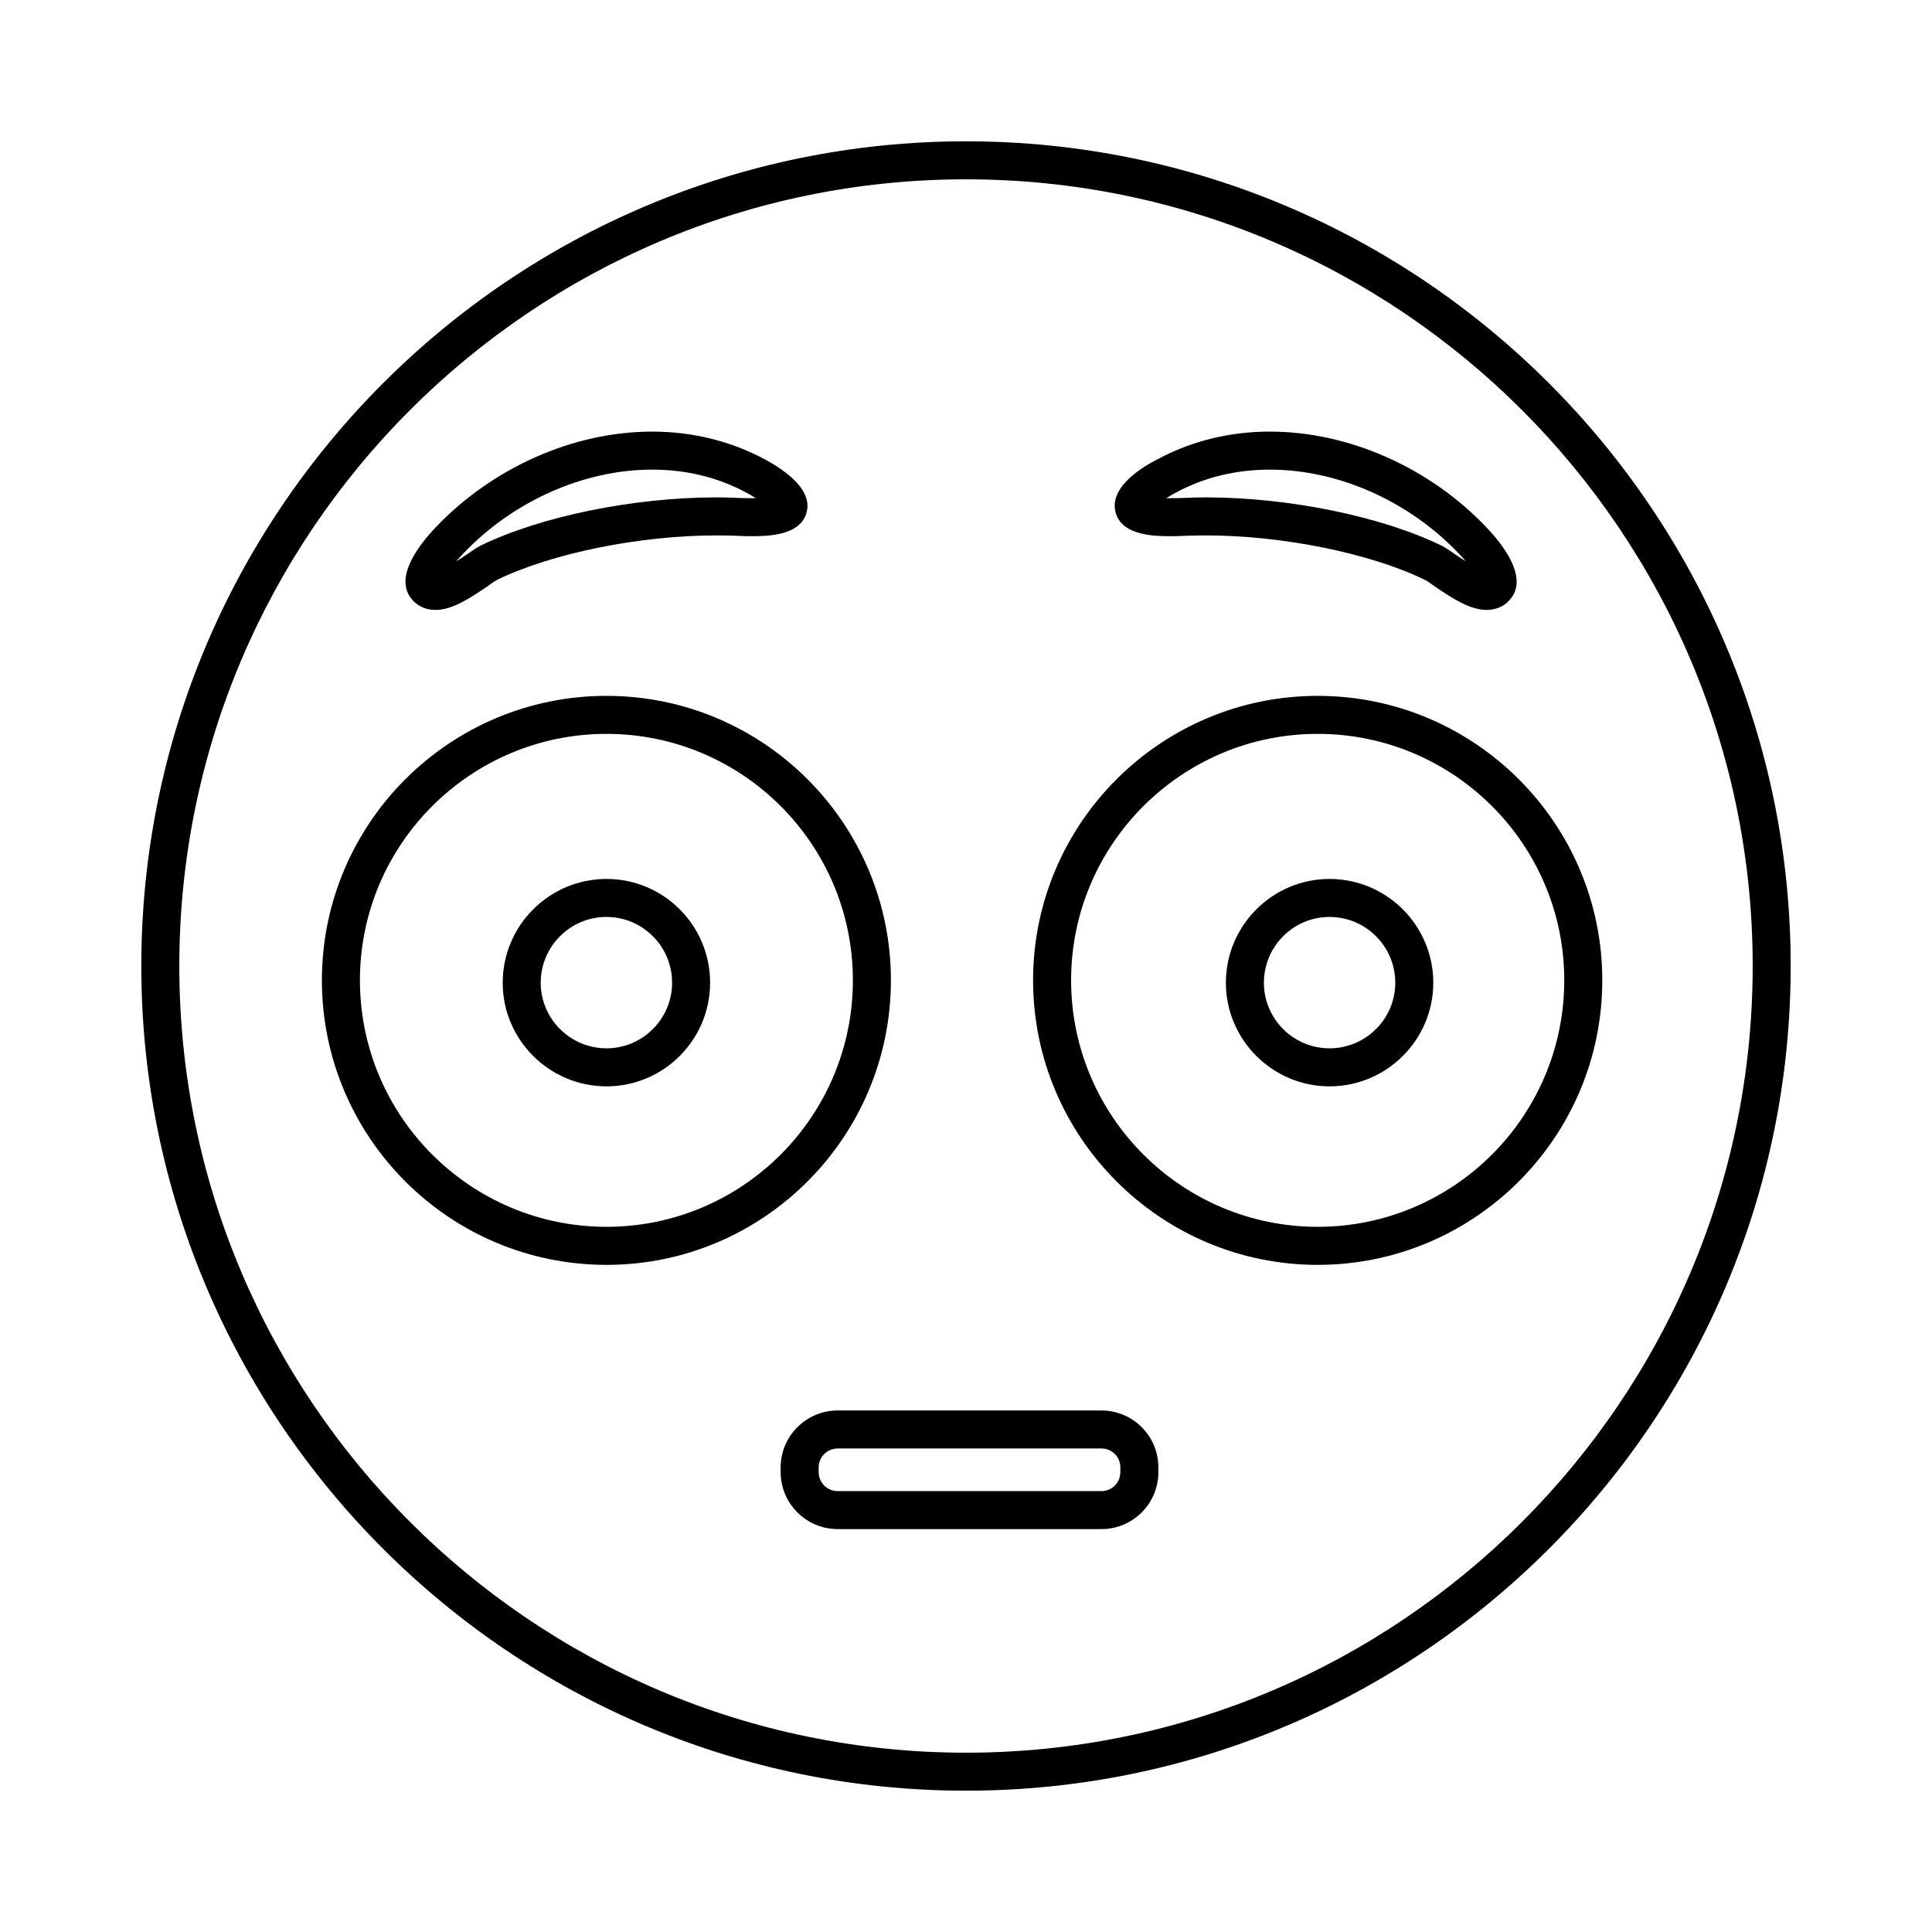<?xml version="1.0" encoding="UTF-8"?>
<!-- Uploaded to: SVG Repo, www.svgrepo.com, Generator: SVG Repo Mixer Tools -->
<svg fill="#000000" width="800px" height="800px" version="1.1" viewBox="144 144 512 512" xmlns="http://www.w3.org/2000/svg">
 <g>
  <path d="m400 181.45c-120.51 0-218.55 98.043-218.55 218.55s98.043 218.55 218.55 218.55c120.51 0 218.55-98.043 218.55-218.55 0-120.51-98.043-218.55-218.55-218.55zm0 427.03c-114.92 0-208.48-93.559-208.48-208.48 0-114.92 93.555-208.48 208.48-208.48 114.92 0 208.48 93.555 208.48 208.48 0 114.92-93.559 208.48-208.48 208.48z"/>
  <path d="m493.2 328.41c-41.562 0-75.422 33.805-75.422 75.371 0 41.613 33.855 75.422 75.422 75.422 41.562 0 75.422-33.805 75.422-75.422 0-41.566-33.859-75.371-75.422-75.371zm0 140.71c-36.023 0-65.344-29.27-65.344-65.344 0-36.023 29.32-65.293 65.344-65.293s65.344 29.27 65.344 65.293c0 36.074-29.32 65.344-65.344 65.344z"/>
  <path d="m304.73 328.41c-41.613 0-75.422 33.805-75.422 75.371 0 41.613 33.805 75.422 75.422 75.422 41.562 0 75.371-33.805 75.371-75.422 0-41.566-33.805-75.371-75.371-75.371zm0 140.71c-36.023 0-65.344-29.27-65.344-65.344 0-36.023 29.32-65.293 65.344-65.293 36.023 0 65.293 29.27 65.293 65.293 0.004 36.074-29.27 65.344-65.293 65.344z"/>
  <path d="m496.33 376.93c-15.113 0-27.457 12.344-27.457 27.508 0 15.113 12.344 27.457 27.457 27.457 15.164 0 27.508-12.344 27.508-27.457 0-15.168-12.344-27.508-27.508-27.508zm0 44.887c-9.574 0-17.383-7.809-17.383-17.383 0-9.621 7.809-17.434 17.383-17.434 9.621 0 17.434 7.809 17.434 17.434-0.004 9.574-7.812 17.383-17.434 17.383z"/>
  <path d="m304.73 376.93c-15.164 0-27.508 12.344-27.508 27.508 0 15.113 12.344 27.457 27.508 27.457 15.164 0 27.457-12.344 27.457-27.457 0.004-15.168-12.289-27.508-27.457-27.508zm0 44.887c-9.621 0-17.434-7.809-17.434-17.383 0-9.621 7.809-17.434 17.434-17.434 9.574 0 17.383 7.809 17.383 17.434 0 9.574-7.809 17.383-17.383 17.383z"/>
  <path d="m435.87 517.79h-69.879c-8.312 0-15.113 6.75-15.113 15.113v1.211c0 8.363 6.801 15.113 15.113 15.113h69.879c8.363 0 15.113-6.75 15.113-15.113v-1.211c0-8.363-6.75-15.113-15.113-15.113zm5.035 16.324c0 2.82-2.215 5.039-5.039 5.039h-69.875c-2.769 0-5.039-2.215-5.039-5.039v-1.211c0-2.82 2.266-5.039 5.039-5.039h69.879c2.82 0 5.039 2.215 5.039 5.039z"/>
  <path d="m537.89 283.72c-15.113-15.871-36.527-25.34-57.332-25.34-10.781 0-20.906 2.519-29.926 7.406-3.023 1.512-12.695 6.953-11.035 13.805 1.512 6.5 10.73 6.5 14.609 6.5h0.051c1.16 0 2.469 0 3.93-0.102 1.715-0.051 3.477-0.102 5.34-0.102 20.305 0 43.68 4.734 58.09 11.789 0.555 0.25 1.41 0.855 2.367 1.562 5.09 3.477 9.621 6.398 14.008 6.398 2.82 0 5.188-1.211 6.699-3.426 3.981-5.746-2.566-14.059-6.801-18.492zm-8.16 7.254c-1.562-1.109-2.871-1.965-3.68-2.367-15.922-7.758-40.508-12.797-62.523-12.797-2.016 0-3.93 0.051-5.844 0.152-1.258 0.051-2.418 0.051-3.426 0.051h-0.051-1.109c0.707-0.453 1.461-0.906 2.215-1.309 7.656-4.18 16.121-6.246 25.242-6.246 18.086 0 36.777 8.312 50.027 22.219 0.605 0.605 1.258 1.359 1.863 2.066-1.105-0.66-2.062-1.363-2.715-1.77z"/>
  <path d="m346.9 265.84c-9.168-4.938-19.297-7.457-30.078-7.457-20.809 0-42.219 9.473-57.332 25.34-4.231 4.434-10.781 12.746-6.801 18.488 1.512 2.215 3.93 3.426 6.699 3.426 4.383 0 8.918-2.922 14.008-6.398 0.957-0.707 1.812-1.309 2.316-1.562 14.461-7.055 37.836-11.789 58.141-11.789 1.863 0 3.629 0.051 5.34 0.102 1.461 0.102 2.769 0.102 3.981 0.102 3.879 0 12.949 0 14.609-6.348 1.156-4.582-2.469-9.27-10.883-13.902zm-7.207 10.125c-1.914-0.102-3.828-0.152-5.844-0.152-22.016 0-46.602 5.039-62.523 12.797-0.805 0.402-2.117 1.258-3.68 2.367-0.656 0.402-1.613 1.109-2.719 1.762 0.605-0.707 1.258-1.461 1.863-2.066 13.25-13.906 31.941-22.219 50.027-22.219 9.117 0 17.582 2.066 25.242 6.246 0.754 0.402 1.512 0.855 2.215 1.309-1.254 0.059-2.816 0.008-4.582-0.043z"/>
 </g>
</svg>